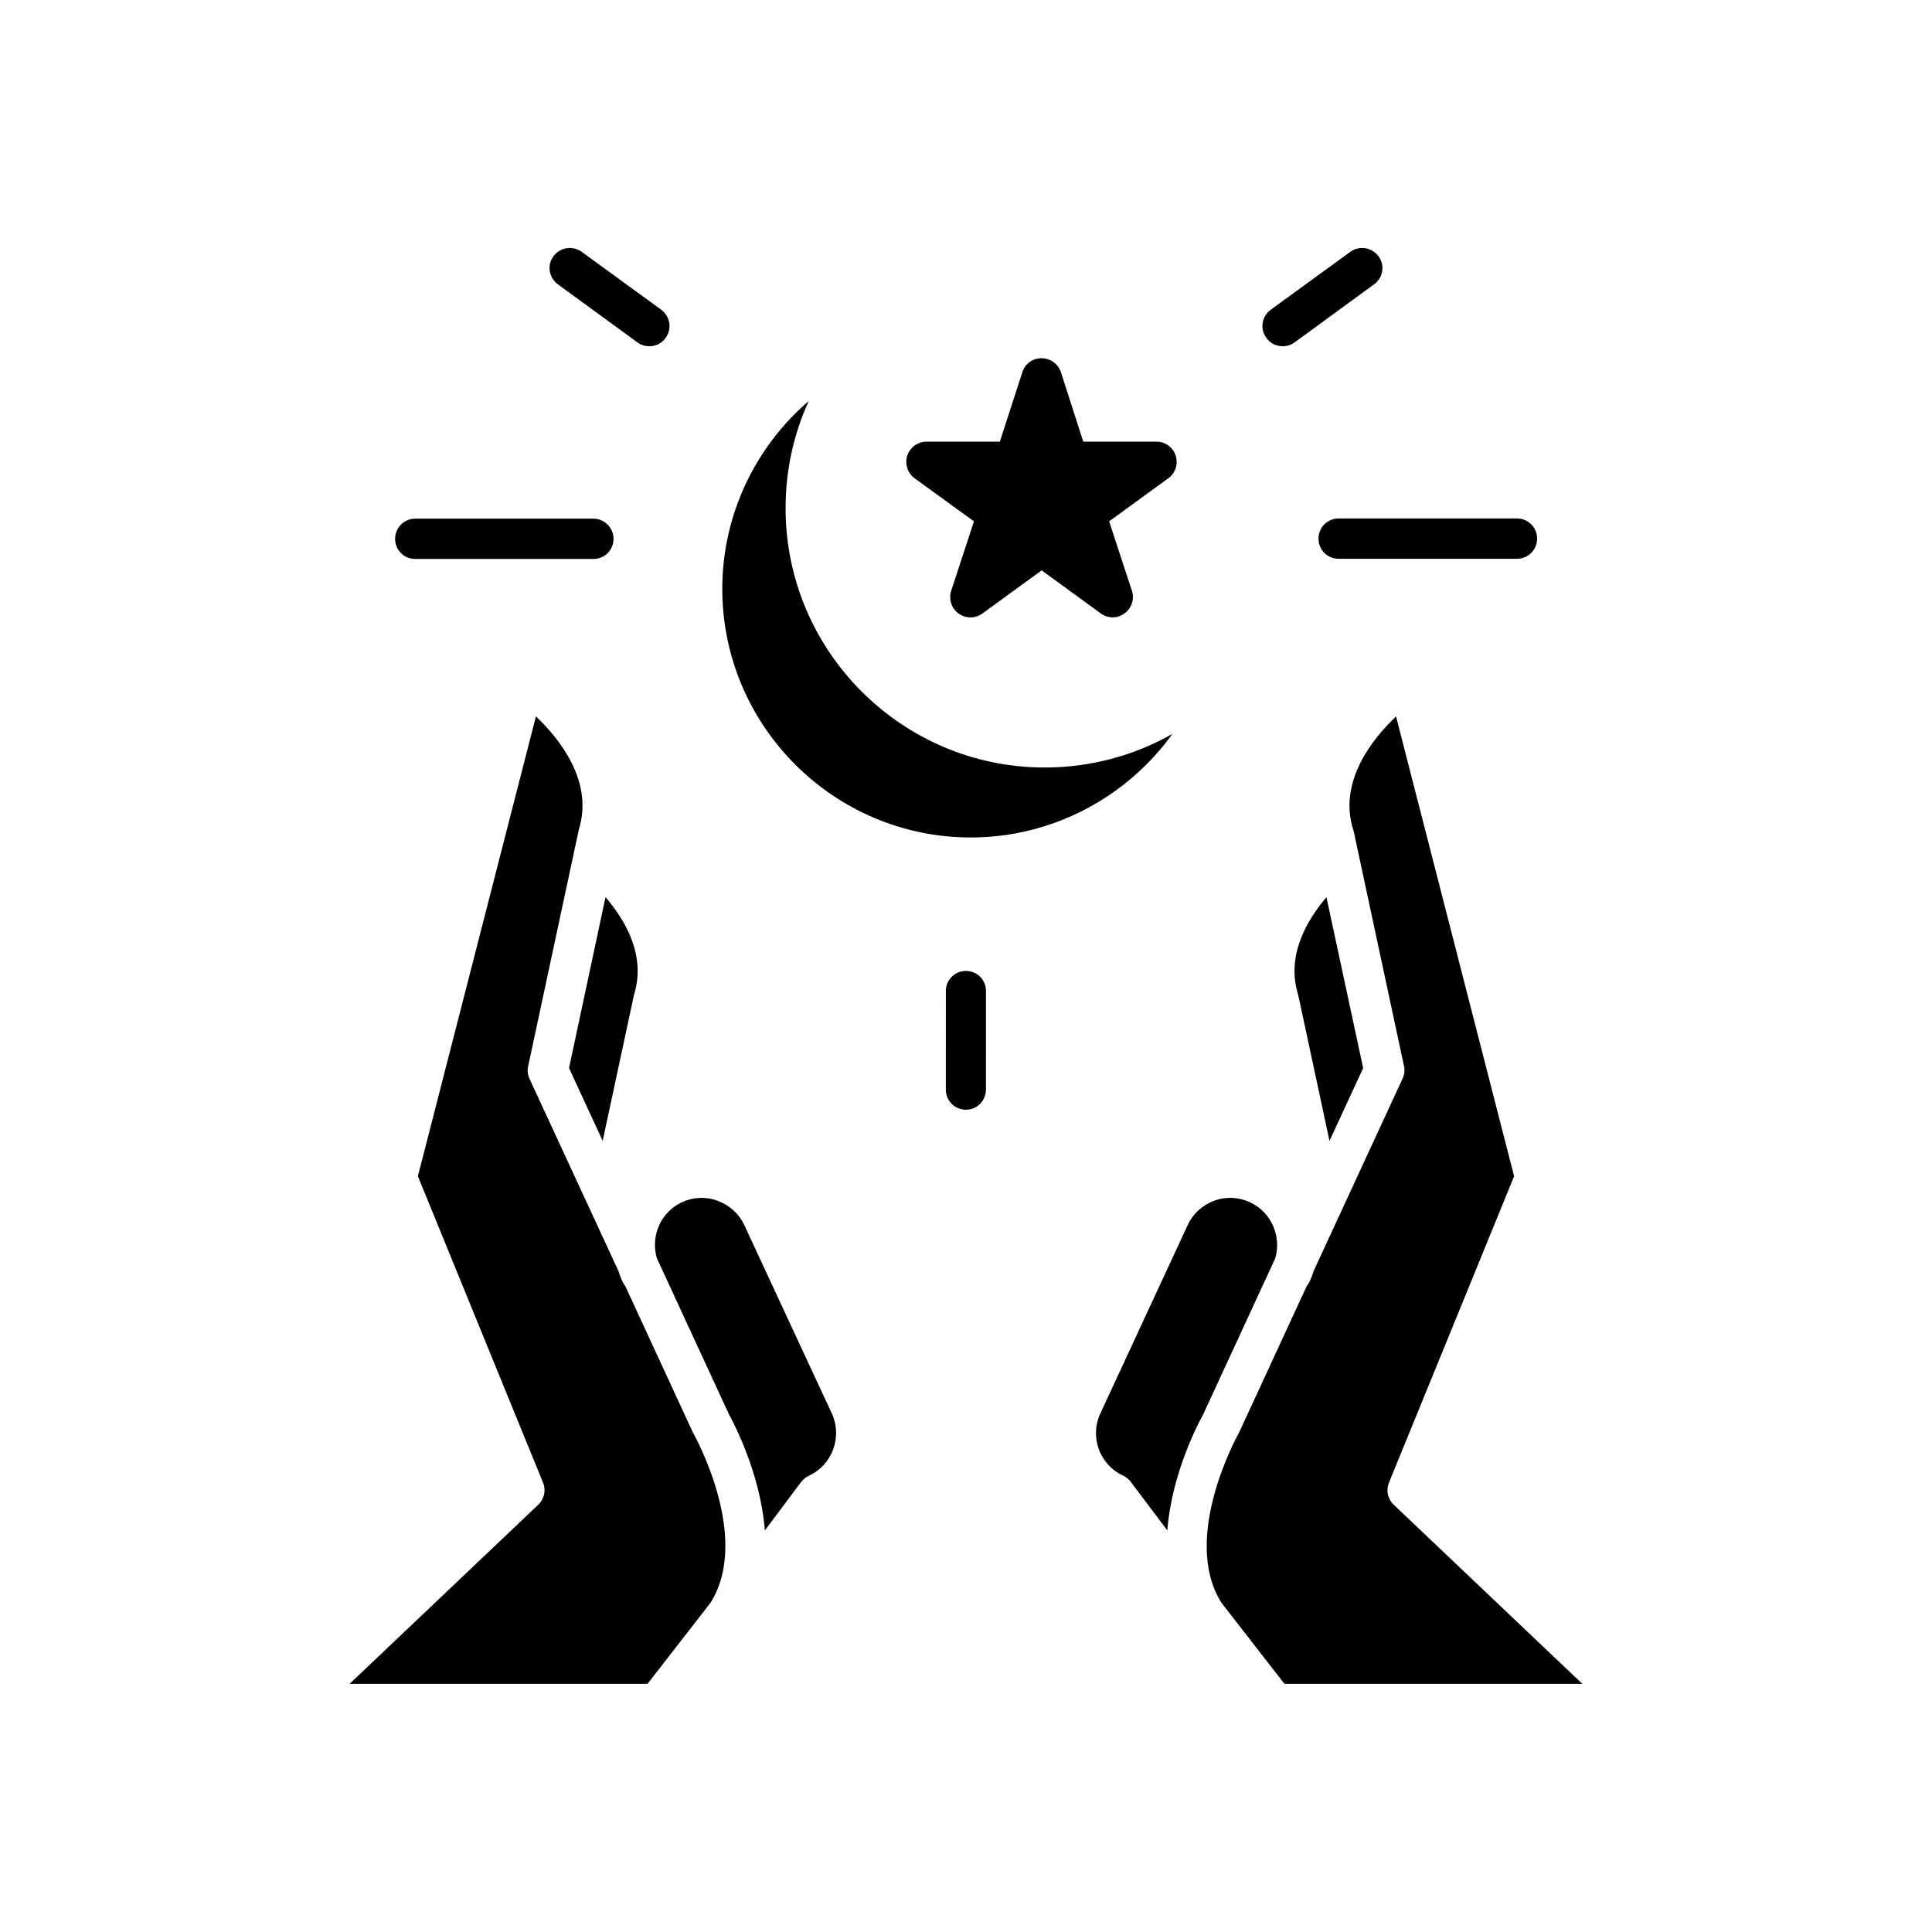 <?xml version="1.0" encoding="UTF-8"?>
<!-- Uploaded to: ICON Repo, www.svgrepo.com, Generator: ICON Repo Mixer Tools -->
<svg fill="#000000" width="800px" height="800px" version="1.1" viewBox="144 144 512 512" xmlns="http://www.w3.org/2000/svg">
 <g>
  <path d="m327.65 523.68-17.938-38.844c-0.25-0.352-0.504-0.707-0.707-1.109-0.402-0.855-0.754-1.762-1.008-2.672l-23.676-51.184c-0.504-1.059-0.605-2.215-0.352-3.324l13.348-62.324c0-0.152 0.051-0.301 0.102-0.453 3.879-12.594-4.938-23.781-11.387-29.926l-31.285 121.87 33.152 81.164c0.855 2.066 0.352 4.383-1.262 5.894l-49.977 47.461h78.945l16.676-21.465c10.934-17.281-4.281-44.438-4.434-44.738-0.051-0.148-0.148-0.25-0.199-0.352z"/>
  <path d="m294.8 427.05 8.914 19.293 8.211-38.289c0-0.152 0.051-0.301 0.102-0.453 3.176-10.227-2.117-19.496-7.559-25.844z"/>
  <path d="m341.25 468.67c-1.41-3.023-3.93-5.289-7.055-6.449s-6.5-1.008-9.523 0.402c-5.59 2.621-8.309 8.969-6.598 14.812l19.195 41.562c1.109 2.016 8.262 15.469 9.422 30.582l9.621-12.848c0.555-0.703 1.262-1.258 2.066-1.66 6.246-2.871 8.918-10.328 6.047-16.523z"/>
  <path d="m401.26 365.94c21.613 0 41.312-10.629 53.453-27.457-10.176 5.793-21.812 8.918-33.855 8.918-37.836 0-68.668-30.832-68.668-68.719 0-9.977 2.117-19.648 6.144-28.414-14.258 12.238-22.922 30.324-22.922 49.773 0 36.324 29.574 65.898 65.848 65.898z"/>
  <path d="m513.36 542.78c-1.613-1.512-2.117-3.879-1.258-5.894l33.152-81.164-31.289-121.87c-6.449 6.148-15.266 17.332-11.387 29.926 0.051 0.152 0.102 0.305 0.152 0.453l13.352 62.32c0.25 1.109 0.102 2.266-0.402 3.324l-23.633 51.141c-0.25 0.906-0.605 1.812-1.008 2.672-0.199 0.402-0.453 0.754-0.754 1.156l-17.938 38.844c-0.047 0.102-0.098 0.203-0.199 0.352-0.152 0.305-15.316 27.559-4.434 44.738l16.676 21.461h78.945z"/>
  <path d="m475.27 462.62c-3.023-1.41-6.398-1.562-9.523-0.402s-5.644 3.477-7.004 6.449l-23.125 49.879c-2.922 6.246-0.203 13.652 6.047 16.523 0.805 0.402 1.512 0.957 2.016 1.664l9.672 12.848c1.16-15.164 8.312-28.617 9.422-30.582l19.195-41.562c1.664-5.848-1.059-12.195-6.699-14.816z"/>
  <path d="m488.02 407.61c0 0.152 0.051 0.301 0.102 0.453l8.211 38.289 8.918-19.297-9.727-45.289c-5.391 6.348-10.68 15.617-7.504 25.844z"/>
  <path d="m402.11 282.16-6.043 18.441c-0.707 2.215 0.098 4.633 1.965 5.996 1.914 1.359 4.383 1.359 6.297 0l15.719-11.438 15.719 11.438c0.906 0.652 2.016 1.008 3.074 1.008 1.109 0 2.215-0.352 3.176-1.059 1.863-1.309 2.672-3.777 1.965-5.945l-6.051-18.441 15.719-11.438c1.863-1.359 2.621-3.777 1.914-5.996-0.703-2.164-2.719-3.676-5.035-3.676h-19.449l-5.945-18.488c-0.754-2.168-2.82-3.629-5.137-3.629s-4.332 1.461-5.039 3.629l-5.996 18.488h-19.445c-2.316 0-4.332 1.512-5.09 3.68-0.703 2.215 0.102 4.633 1.914 5.996z"/>
  <path d="m400 401.31c-2.973 0-5.34 2.367-5.34 5.289l-0.004 26.148c0 2.973 2.367 5.34 5.34 5.34 2.922 0 5.289-2.367 5.289-5.34l0.004-26.098c0.051-2.922-2.316-5.34-5.289-5.34z"/>
  <path d="m483.93 235.76c1.059 0 2.168-0.301 3.125-1.008l21.109-15.418c2.367-1.711 2.922-5.039 1.156-7.406-1.711-2.367-5.086-2.922-7.457-1.207l-21.109 15.363c-2.367 1.766-2.922 5.09-1.156 7.457 1.008 1.461 2.668 2.219 4.332 2.219z"/>
  <path d="m291.88 219.38 21.059 15.367c0.957 0.707 2.066 1.008 3.176 1.008 1.664 0 3.273-0.754 4.281-2.215 1.762-2.367 1.211-5.691-1.16-7.457l-21.109-15.367c-2.367-1.715-5.742-1.16-7.457 1.207-1.762 2.367-1.211 5.695 1.211 7.457z"/>
  <path d="m493.41 286.74c0 2.973 2.367 5.34 5.34 5.34h47.258c2.973 0 5.34-2.367 5.34-5.34 0-2.973-2.367-5.34-5.34-5.34h-47.309c-2.922 0-5.289 2.418-5.289 5.34z"/>
  <path d="m254 292.13h47.258c2.973 0 5.34-2.367 5.34-5.34 0-2.922-2.418-5.34-5.34-5.34h-47.258c-2.922 0-5.289 2.418-5.289 5.34-0.004 2.973 2.367 5.34 5.289 5.34z"/>
 </g>
</svg>